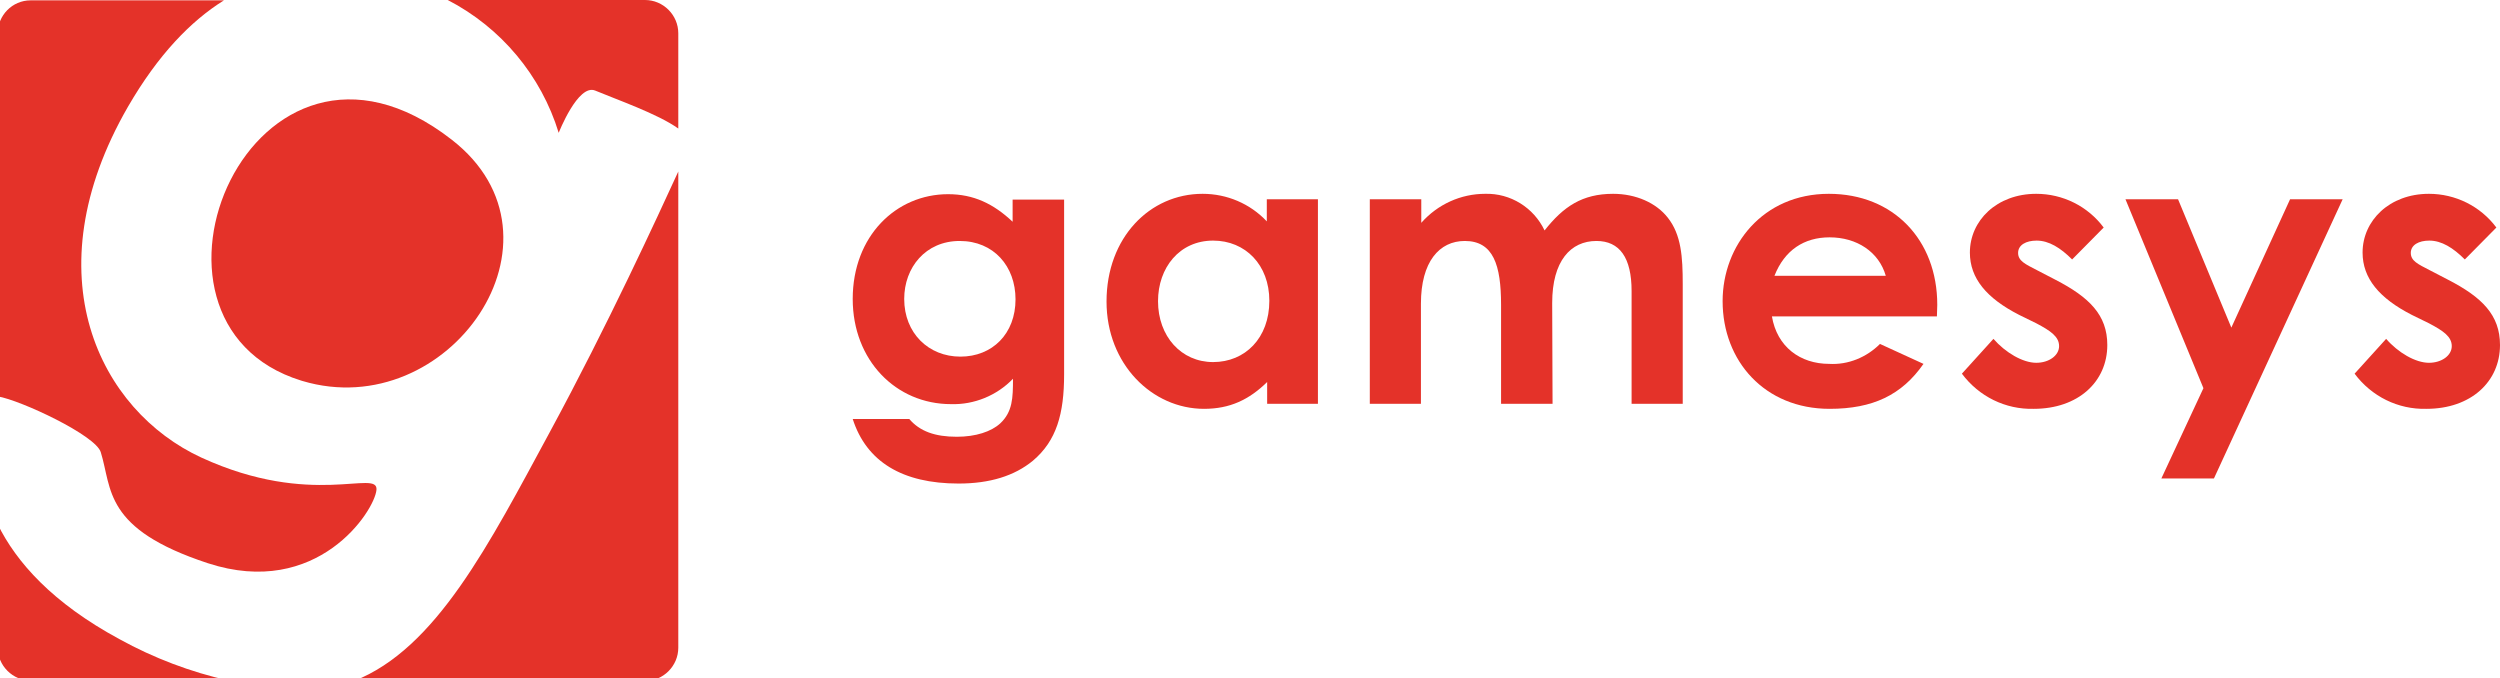 <?xml version="1.0" encoding="UTF-8"?> <svg xmlns="http://www.w3.org/2000/svg" width="129" height="35" viewBox="0 0 129 35" fill="none"><g clip-path="url(#clip0_2778_14)"><path d="M54.908 19.319C54.908 21.358 54.515 22.743 53.299 23.772C52.345 24.558 51.072 24.951 49.463 24.951C46.563 24.951 44.711 23.828 44 21.62H46.919C47.461 22.256 48.247 22.537 49.37 22.537C50.343 22.537 51.147 22.275 51.615 21.845C52.251 21.246 52.27 20.535 52.27 19.544C51.447 20.404 50.268 20.891 49.071 20.853C46.227 20.853 44 18.589 44 15.427C44 12.172 46.245 10.02 48.921 10.02C50.23 10.02 51.26 10.507 52.251 11.442V10.301H54.908V19.319ZM46.657 15.427C46.657 17.186 47.91 18.402 49.557 18.402C51.203 18.402 52.401 17.224 52.401 15.446C52.401 13.743 51.278 12.434 49.52 12.434C47.761 12.434 46.657 13.8 46.657 15.427Z" fill="#E43229"></path><path d="M65.385 19.712C64.45 20.629 63.458 21.096 62.13 21.096C59.454 21.096 57.097 18.795 57.097 15.558C57.097 12.265 59.323 10.001 62.055 10.001C63.309 10.001 64.506 10.507 65.367 11.423V10.282H68.005V20.835H65.385V19.712ZM59.754 15.54C59.754 17.354 60.951 18.683 62.597 18.683C64.244 18.683 65.498 17.448 65.498 15.521C65.498 13.668 64.263 12.415 62.597 12.415C60.857 12.415 59.754 13.818 59.754 15.54Z" fill="#E43229"></path><path d="M80.112 20.835H77.455V15.727C77.455 13.687 77.062 12.434 75.584 12.434C74.274 12.434 73.32 13.5 73.32 15.671V20.835H70.682V10.282H73.338V11.498C74.18 10.544 75.378 10.001 76.632 10.001C77.941 9.964 79.139 10.712 79.7 11.891C80.673 10.656 81.646 10.001 83.236 10.001C84.415 10.001 85.463 10.469 86.061 11.236C86.754 12.116 86.829 13.257 86.829 14.66V20.835H84.19V15.016C84.19 13.294 83.573 12.434 82.376 12.434C81.047 12.434 80.093 13.463 80.093 15.633L80.112 20.835Z" fill="#E43229"></path><path d="M99.252 18.776C98.13 20.386 96.633 21.096 94.406 21.096C91.057 21.096 88.887 18.627 88.887 15.54C88.887 12.658 90.964 10.001 94.369 10.001C97.699 10.001 99.963 12.377 99.963 15.727C99.963 15.97 99.945 16.082 99.945 16.325H91.431C91.693 17.897 92.891 18.776 94.388 18.776C95.361 18.833 96.315 18.44 97.007 17.747L99.252 18.776ZM97.306 14.23C96.951 12.995 95.809 12.247 94.406 12.247C93.097 12.247 92.086 12.901 91.562 14.23H97.306Z" fill="#E43229"></path><path d="M104.191 16.25C102.507 15.39 101.646 14.361 101.646 13.032C101.646 11.386 103.031 10.001 105.07 10.001C106.436 10.001 107.727 10.637 108.55 11.741L106.922 13.388C106.324 12.789 105.725 12.415 105.089 12.415C104.546 12.415 104.134 12.639 104.134 13.051C104.134 13.463 104.509 13.631 105.089 13.931L106.062 14.436C107.802 15.334 108.737 16.25 108.737 17.803C108.737 19.693 107.24 21.096 104.939 21.096C103.48 21.134 102.114 20.46 101.234 19.282L102.862 17.485C103.48 18.196 104.378 18.72 105.07 18.72C105.725 18.72 106.249 18.346 106.249 17.86C106.249 17.373 105.818 17.074 105.07 16.681L104.191 16.25Z" fill="#E43229"></path><path d="M109.674 10.282H112.387L115.137 16.905L118.168 10.282H120.881L114.239 24.689H111.526L113.697 20.03L109.674 10.282Z" fill="#E43229"></path><path d="M124.453 16.25C122.769 15.39 121.909 14.361 121.909 13.032C121.909 11.386 123.293 10.001 125.333 10.001C126.699 10.001 127.99 10.637 128.813 11.741L127.185 13.388C126.586 12.789 125.988 12.415 125.351 12.415C124.809 12.415 124.397 12.639 124.397 13.051C124.397 13.463 124.771 13.631 125.351 13.931L126.324 14.436C128.064 15.334 129 16.25 129 17.803C129 19.693 127.503 21.096 125.202 21.096C123.742 21.134 122.376 20.46 121.497 19.282L123.125 17.485C123.742 18.196 124.64 18.72 125.333 18.72C125.988 18.72 126.511 18.346 126.511 17.86C126.511 17.373 126.081 17.074 125.333 16.681L124.453 16.25Z" fill="#E43229"></path><path d="M28.829 6.854C28.829 6.854 29.826 4.305 30.713 4.674C31.766 5.118 33.947 5.875 35 6.633V1.718C35 0.776 34.224 0 33.281 0H23.102C25.854 1.423 27.924 3.898 28.829 6.854Z" fill="#E43229"></path><path d="M15.601 19.657C23.139 21.912 29.882 12.304 23.305 7.205C13.051 -0.776 5.717 16.609 15.545 19.639L14.566 19.343L15.601 19.657Z" fill="#E43229"></path><path d="M6.16 32.978C2.706 31.112 0.84 29.006 -0.121 27.048V33.403C-0.121 34.345 0.655 35.121 1.597 35.121H11.814C9.837 34.678 7.934 33.957 6.16 32.978Z" fill="#E43229"></path><path d="M5.2 23.334C5.791 25.237 5.329 27.288 10.724 29.061C16.377 30.909 19.333 26.364 19.426 25.274C19.518 24.184 16.1 26.235 10.391 23.611C5.144 21.191 1.597 14.189 6.604 5.506C8.156 2.827 9.837 1.09 11.555 0.018H1.579C0.636 0.018 -0.121 0.794 -0.121 1.737V20.452C1.08 20.655 4.941 22.466 5.2 23.334Z" fill="#E43229"></path><path d="M28.368 22.299C25.245 28.064 22.511 33.477 18.262 35.14H33.282C34.224 35.14 35 34.364 35 33.422V8.85C33.929 11.178 31.379 16.738 28.368 22.299Z" fill="#E43229"></path></g><defs><clipPath id="clip0_2778_14"><rect width="129" height="35" fill="white"></rect></clipPath></defs></svg> 